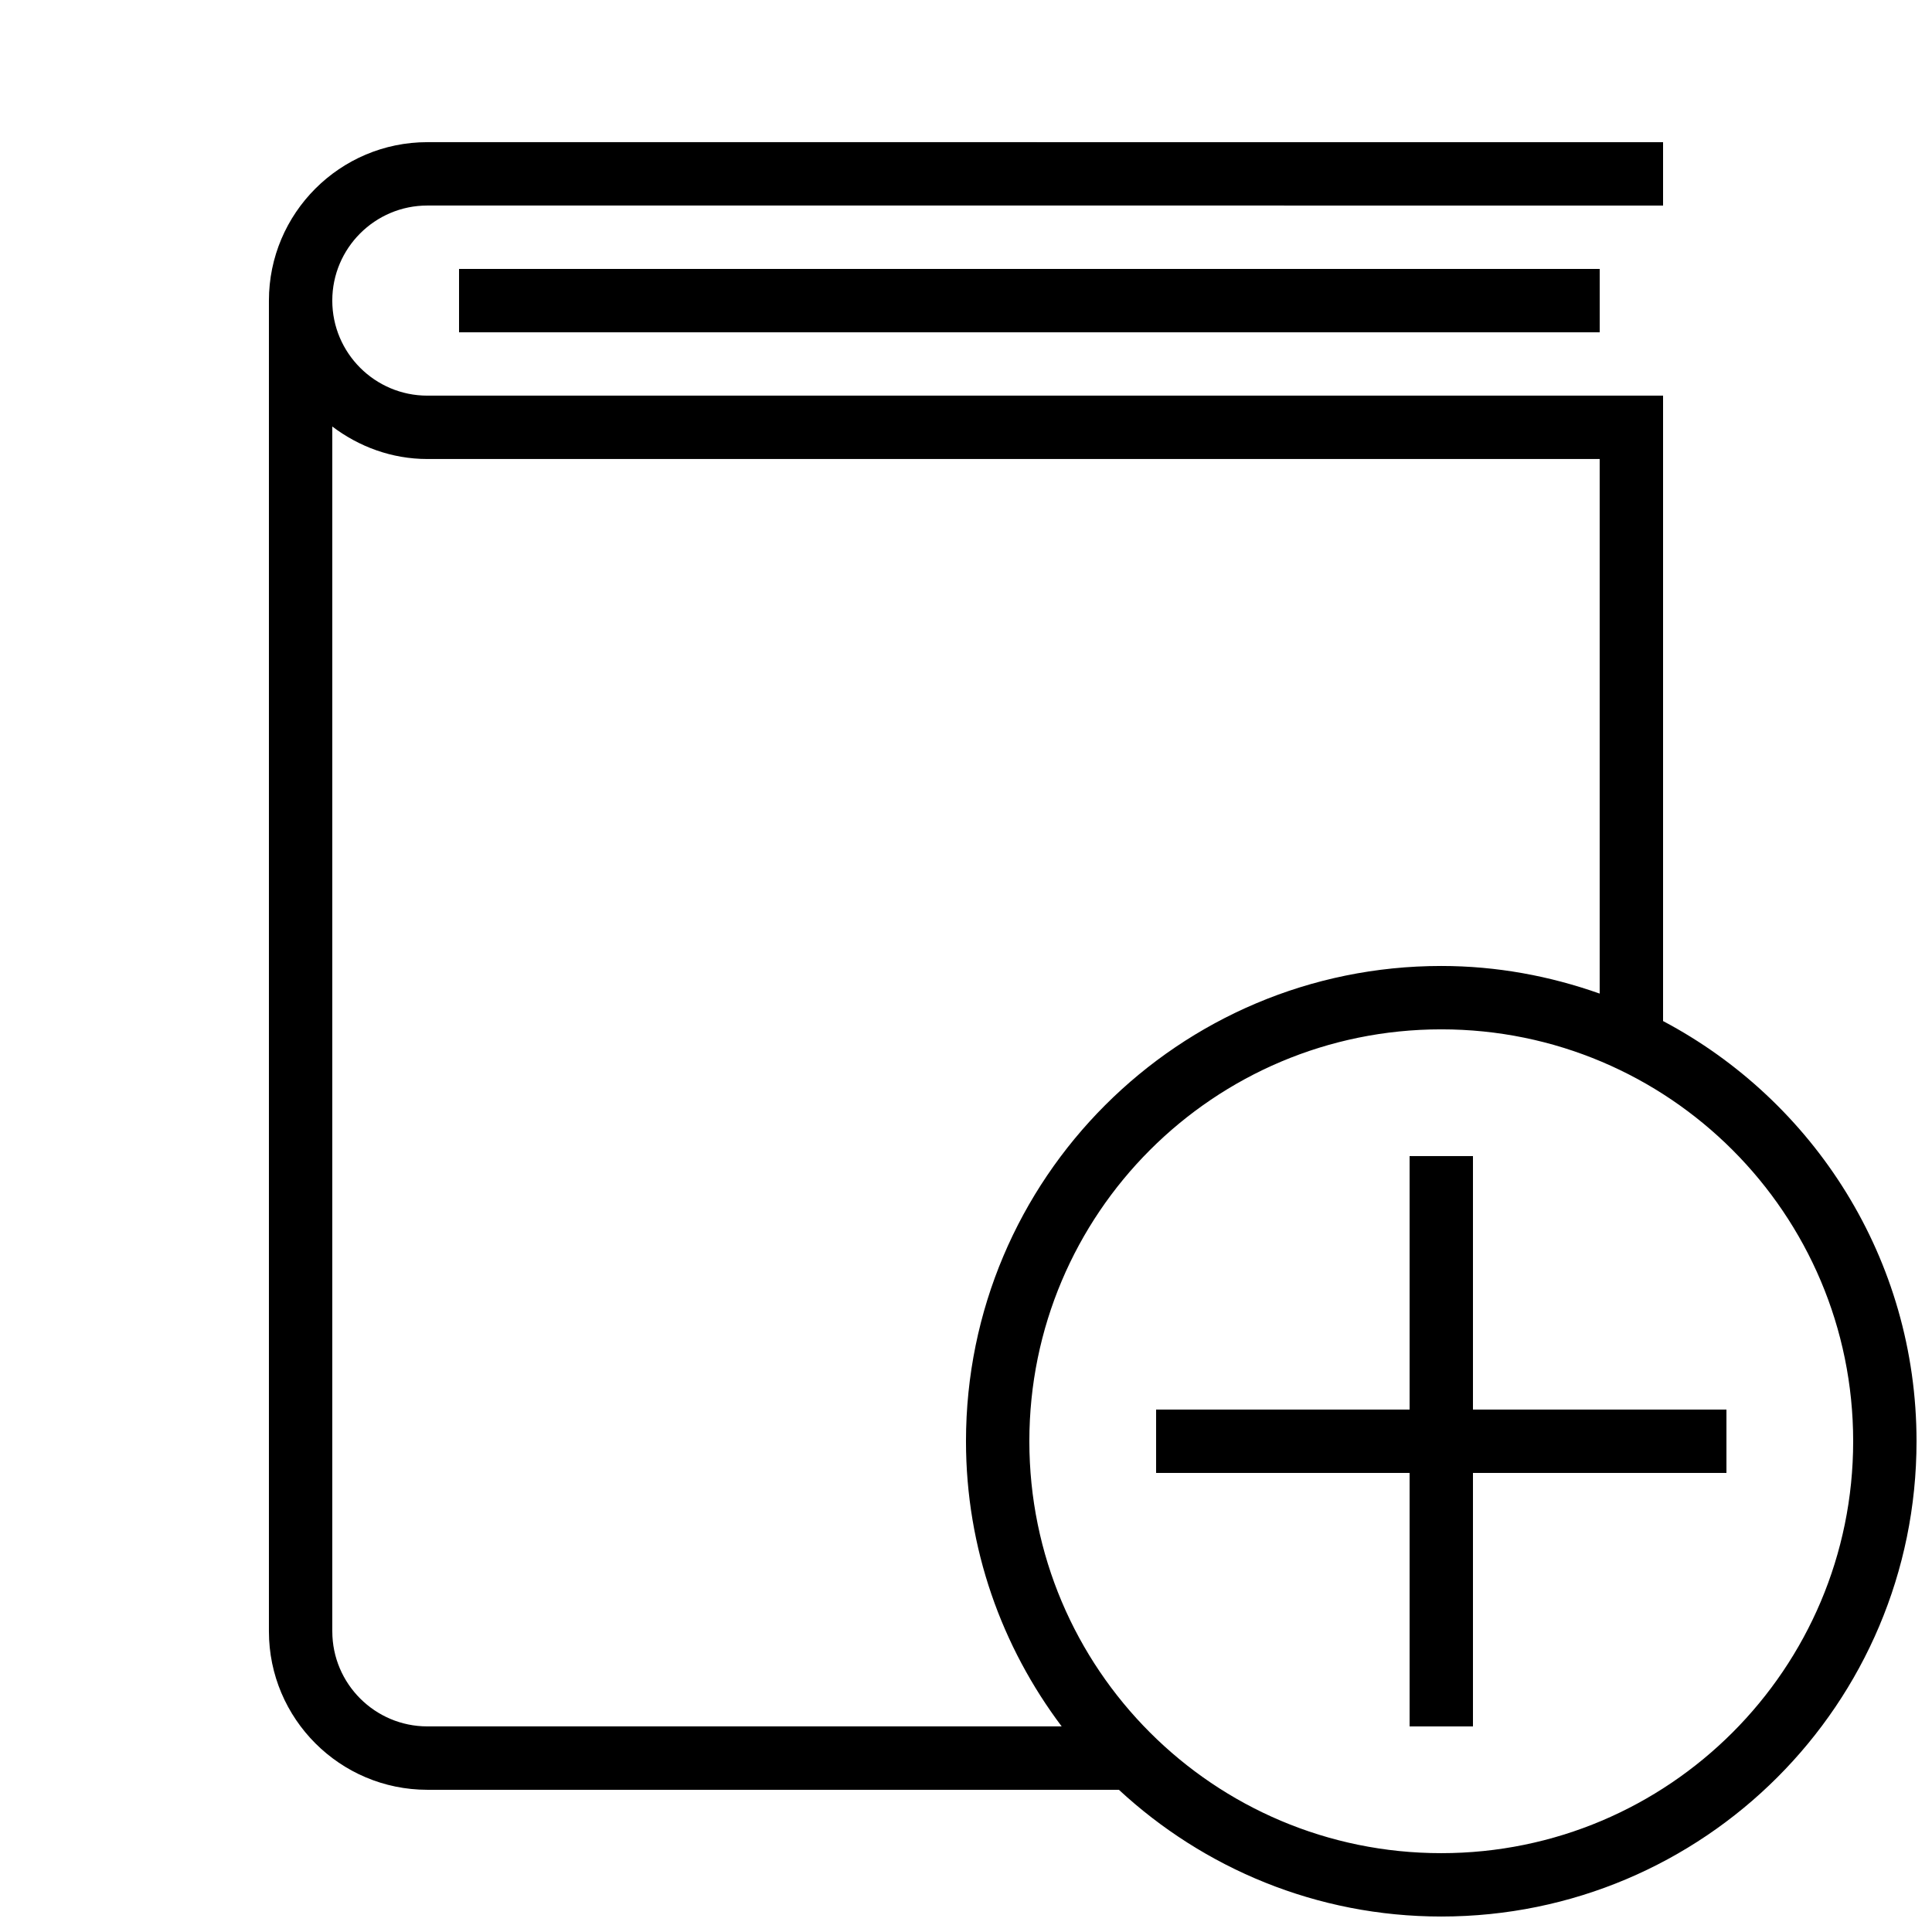 <?xml version="1.0" encoding="UTF-8"?>
<!-- Uploaded to: ICON Repo, www.iconrepo.com, Generator: ICON Repo Mixer Tools -->
<svg width="800px" height="800px" version="1.1" viewBox="144 144 512 512" xmlns="http://www.w3.org/2000/svg">
 <defs>
  <clipPath id="a">
   <path d="m215 181h436.9v470.9h-436.9z"/>
  </clipPath>
 </defs>
 <path d="m265.65 215.27h302.29v16.793h-302.29z"/>
 <g clip-path="url(#a)">
  <path d="m584.73 414.59v-165.74h-327.48c-13.887 0-25.191-11.301-25.191-25.191 0-13.887 11.301-25.191 25.191-25.191l327.48 0.004v-16.793l-327.48-0.004c-23.16 0-41.984 18.844-41.984 41.984v352.67c0 23.141 18.824 41.984 41.984 41.984h183.27c22.453 20.789 52.414 33.586 85.43 33.586 69.574 0 125.95-56.375 125.95-125.95-0.004-48.312-27.242-90.23-67.176-111.36zm-352.67 161.74v-319.3c7.035 5.324 15.719 8.613 25.191 8.613h310.68v141.67c-13.148-4.652-27.238-7.32-41.984-7.32-69.574 0-125.95 56.375-125.95 125.95 0 28.398 9.504 54.512 25.359 75.57h-168.1c-13.891 0-25.191-11.305-25.191-25.191zm293.89 58.777c-60.289 0-109.16-48.871-109.16-109.16 0-60.289 48.871-109.16 109.16-109.16 60.289 0 109.16 48.871 109.16 109.16 0 60.289-48.871 109.16-109.16 109.16z"/>
 </g>
 <path d="m534.35 517.55v-67.176h-16.793v67.176h-67.176v16.793h67.176v67.176h16.793v-67.176h67.176v-16.793z"/>
</svg>
